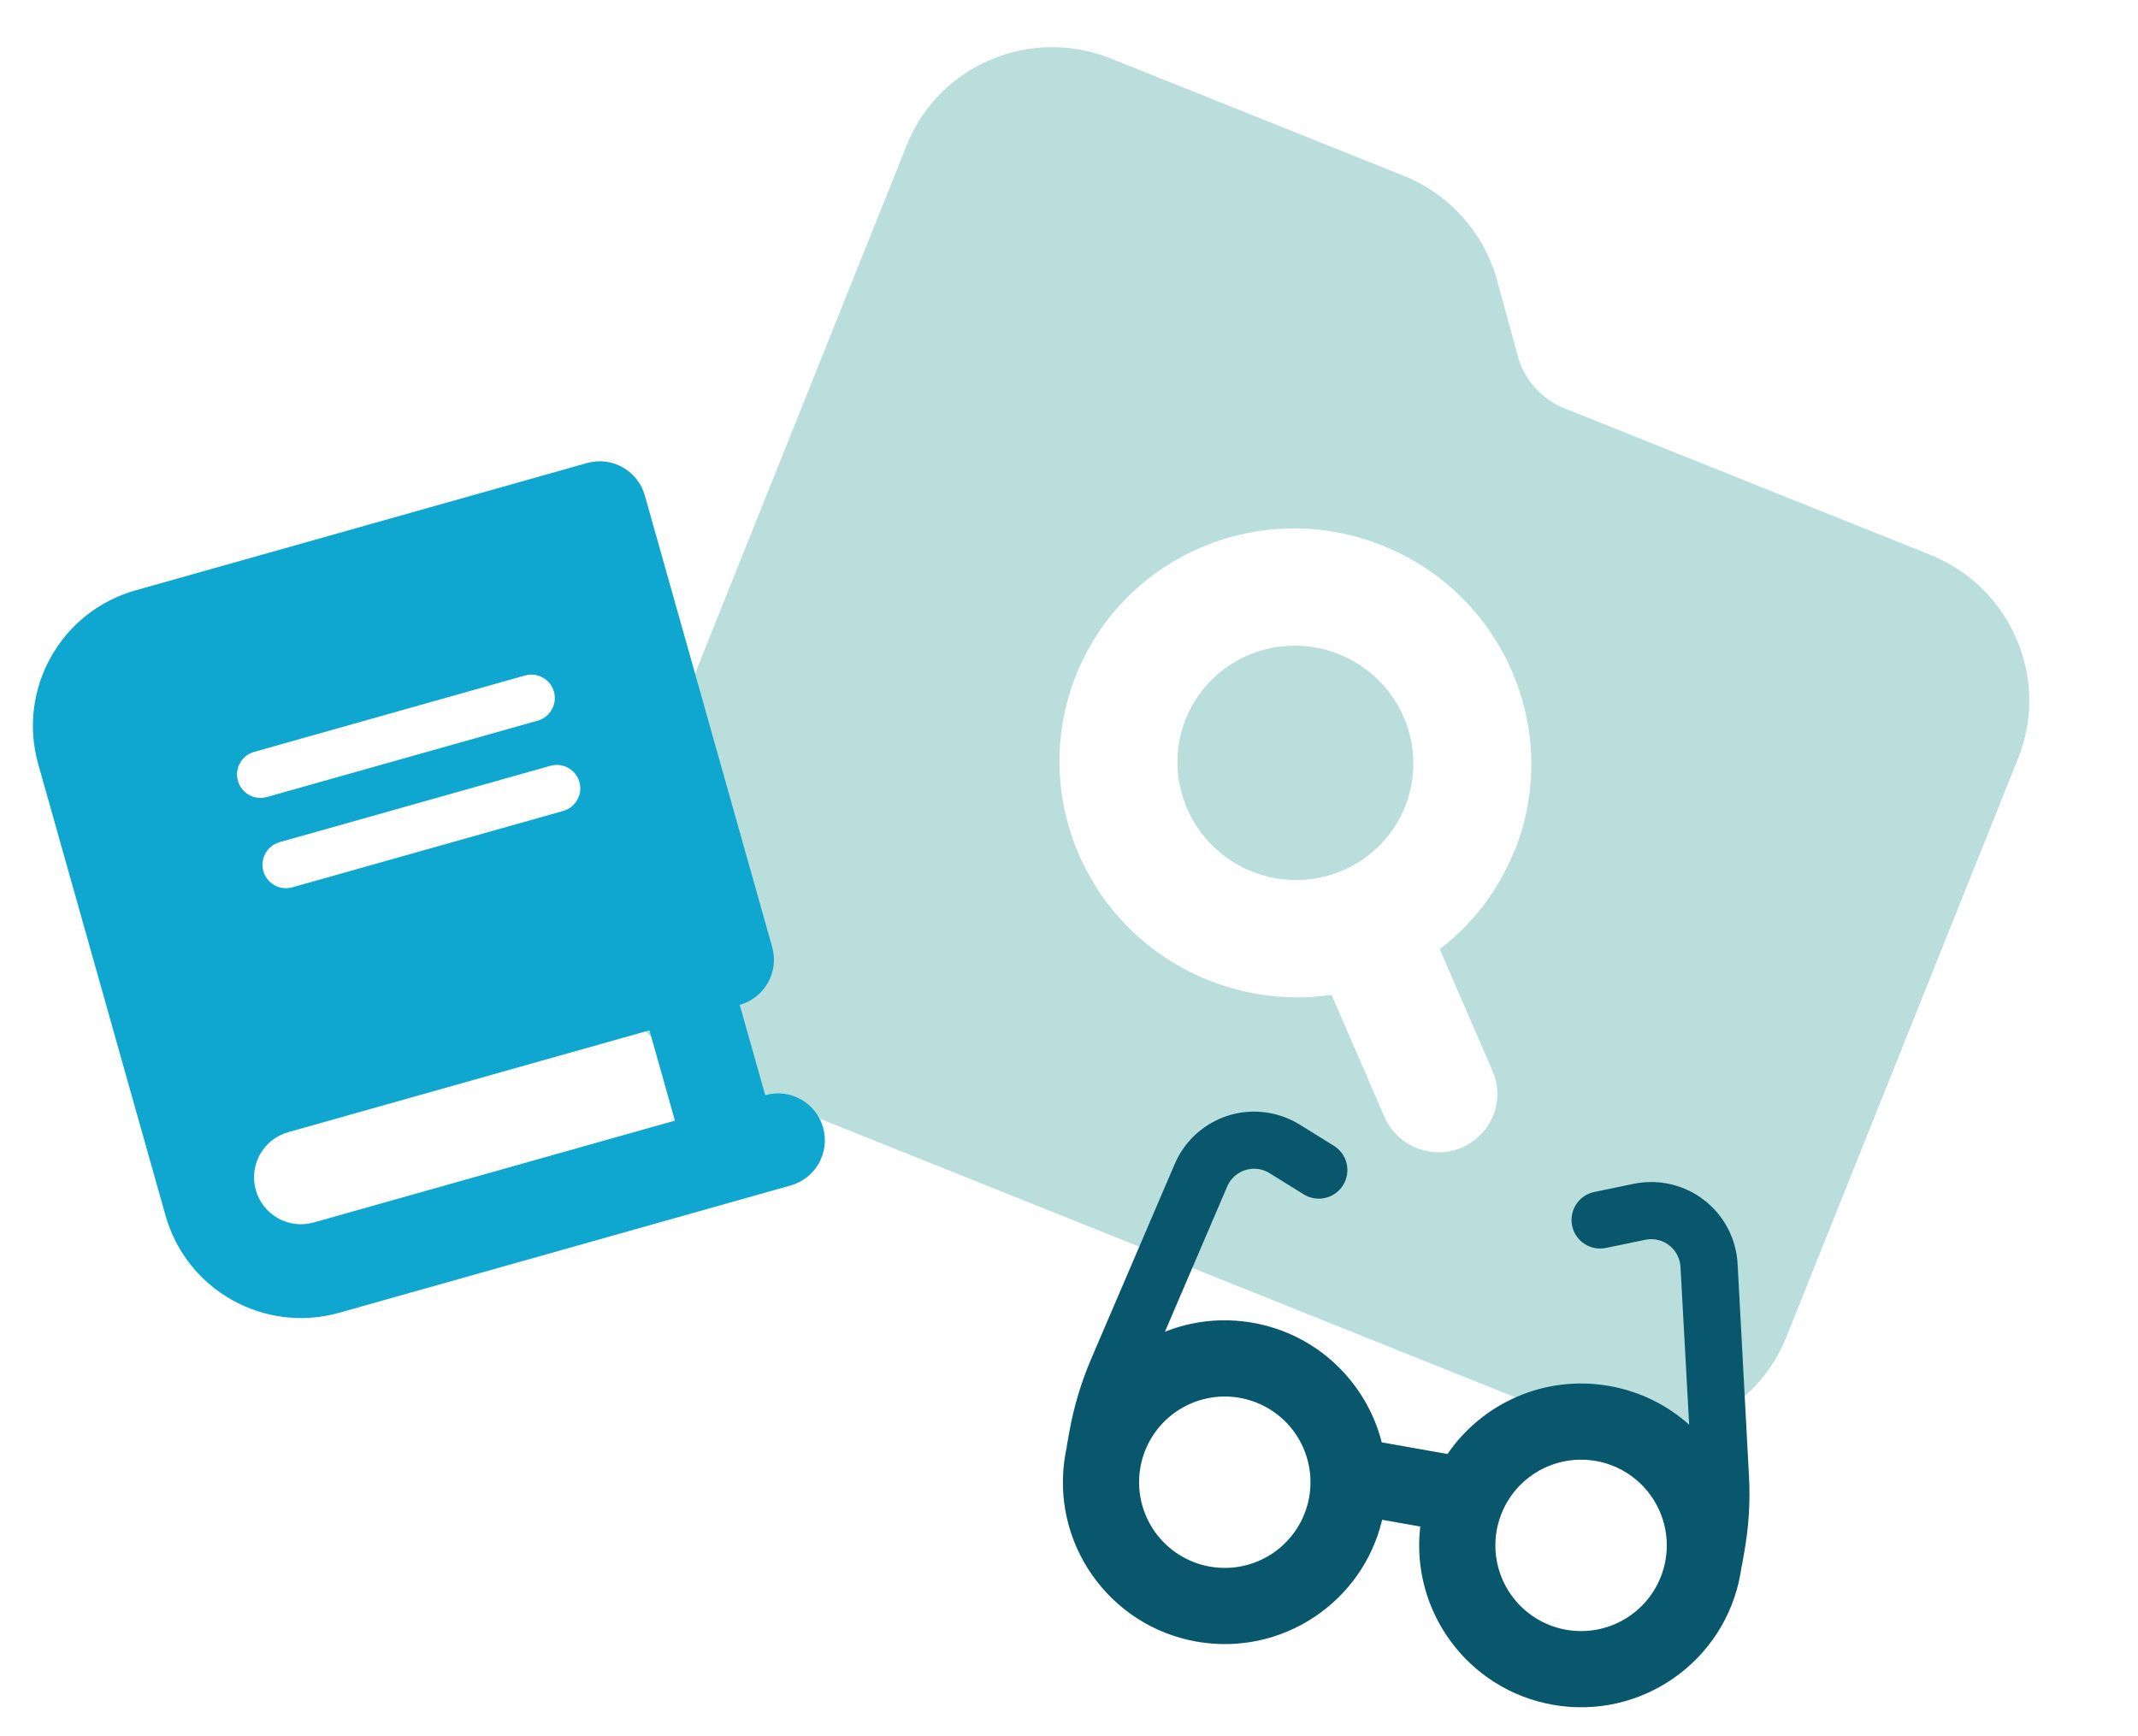 <svg xmlns="http://www.w3.org/2000/svg" width="298" height="242" viewBox="0 0 298 242" fill="none"><path d="M220.485 198.484L98.239 149.519C87.002 145.017 81.492 132.302 85.954 121.164L126.397 20.194C130.858 9.056 143.622 3.66 154.86 8.161L195.608 24.483C202.007 27.046 206.855 32.466 208.672 39.089L211.549 49.615C212.436 52.936 214.866 55.63 218.081 56.918L269.017 77.32C280.255 81.821 285.764 94.537 281.302 105.675L248.948 186.451C244.486 197.589 231.723 202.985 220.485 198.484ZM211.118 118.572C217.816 101.849 209.562 82.798 192.69 76.04C175.817 69.281 156.694 77.366 149.995 94.089C143.297 110.812 151.551 129.863 168.424 136.622C174.09 138.891 179.981 139.494 185.596 138.667L192.948 155.635C194.752 159.8 199.591 161.738 203.74 159.958C207.888 158.178 209.841 153.394 208.024 149.261L200.672 132.293C205.185 128.865 208.824 124.207 211.086 118.559L211.118 118.572ZM186.623 91.185C190.676 92.808 193.923 95.961 195.651 99.949C197.379 103.937 197.446 108.434 195.837 112.451C194.228 116.468 191.075 119.676 187.072 121.368C183.069 123.061 178.543 123.099 174.49 121.476C170.437 119.853 167.19 116.7 165.462 112.712C163.734 108.724 163.667 104.227 165.276 100.21C166.885 96.193 170.038 92.986 174.041 91.293C178.045 89.601 182.57 89.562 186.623 91.185Z" fill="#B9DEDC"></path><path d="M18.88 82.292C8.456 85.231 2.385 96.073 5.324 106.496L23.071 169.427C26.01 179.85 36.851 185.922 47.274 182.983L103.913 167.011L110.206 165.236C113.687 164.254 115.706 160.649 114.724 157.168C113.743 153.687 110.137 151.668 106.656 152.65L103.107 140.063C106.588 139.082 108.607 135.476 107.626 131.995L89.879 69.064C88.897 65.583 85.292 63.564 81.811 64.545L75.518 66.32L18.88 82.292ZM40.176 157.81L90.521 143.613L94.07 156.199L43.725 170.396C40.244 171.378 36.639 169.359 35.657 165.878C34.675 162.397 36.695 158.792 40.176 157.81ZM33.159 108.837C32.671 107.106 33.687 105.291 35.418 104.803L73.177 94.155C74.907 93.667 76.723 94.683 77.211 96.414C77.699 98.145 76.682 99.96 74.951 100.448L37.193 111.096C35.462 111.584 33.647 110.567 33.159 108.837ZM38.967 117.389L76.726 106.741C78.457 106.253 80.272 107.27 80.76 109C81.248 110.731 80.231 112.546 78.501 113.034L40.742 123.682C39.011 124.17 37.196 123.154 36.708 121.423C36.22 119.692 37.237 117.877 38.967 117.389Z" fill="#0FA7CF"></path><path d="M175.518 162.971C173.64 162.638 171.793 163.642 171.044 165.396L162.369 185.628C166.14 184.123 170.357 183.623 174.653 184.385C183.654 185.981 190.464 192.715 192.593 201.045L201.757 202.67C206.603 195.576 215.313 191.594 224.33 193.193C228.626 193.954 232.414 195.873 235.439 198.583L234.231 176.599C234.131 174.694 232.726 173.114 230.864 172.784C230.357 172.694 229.833 172.703 229.309 172.812L223.833 173.947C221.682 174.391 219.569 173.006 219.125 170.854C218.681 168.703 220.066 166.59 222.217 166.146L227.692 165.01C229.196 164.704 230.735 164.674 232.254 164.943C237.775 165.922 241.887 170.577 242.192 176.174L243.777 205.722C243.972 209.278 243.747 212.827 243.127 216.323L242.823 218.039C242.8 218.169 242.777 218.3 242.737 218.428C242.699 218.741 242.644 219.051 242.591 219.345C240.416 231.613 228.704 239.798 216.436 237.623C204.609 235.526 196.577 224.565 197.959 212.78L192.65 211.839C189.912 223.384 178.602 230.915 166.759 228.815C154.507 226.643 146.323 214.931 148.498 202.663C148.553 202.352 148.608 202.042 148.676 201.751C148.683 201.617 148.706 201.487 148.729 201.356L149.034 199.641C149.653 196.145 150.682 192.721 152.068 189.463L163.731 162.263C165.926 157.109 171.387 154.151 176.908 155.13C178.411 155.397 179.862 155.957 181.168 156.762L185.919 159.71C187.787 160.867 188.361 163.328 187.205 165.195C186.048 167.062 183.587 167.637 181.72 166.48L176.969 163.532C176.53 163.252 176.041 163.064 175.518 162.971ZM168.629 218.363C171.748 218.916 174.96 218.208 177.557 216.393C180.153 214.578 181.923 211.806 182.476 208.687C183.029 205.568 182.32 202.356 180.506 199.759C178.691 197.163 175.919 195.393 172.8 194.84C169.68 194.287 166.469 194.996 163.872 196.81C161.275 198.625 159.506 201.397 158.953 204.516C158.4 207.636 159.108 210.847 160.923 213.444C162.738 216.041 165.51 217.81 168.629 218.363ZM232.137 217.492C232.69 214.372 231.981 211.161 230.166 208.564C228.352 205.967 225.58 204.198 222.46 203.645C219.341 203.092 216.13 203.8 213.533 205.615C210.936 207.43 209.166 210.202 208.613 213.321C208.06 216.44 208.769 219.652 210.584 222.249C212.398 224.845 215.17 226.615 218.29 227.168C221.409 227.721 224.62 227.012 227.217 225.198C229.814 223.383 231.584 220.611 232.137 217.492Z" fill="#09576C"></path></svg>